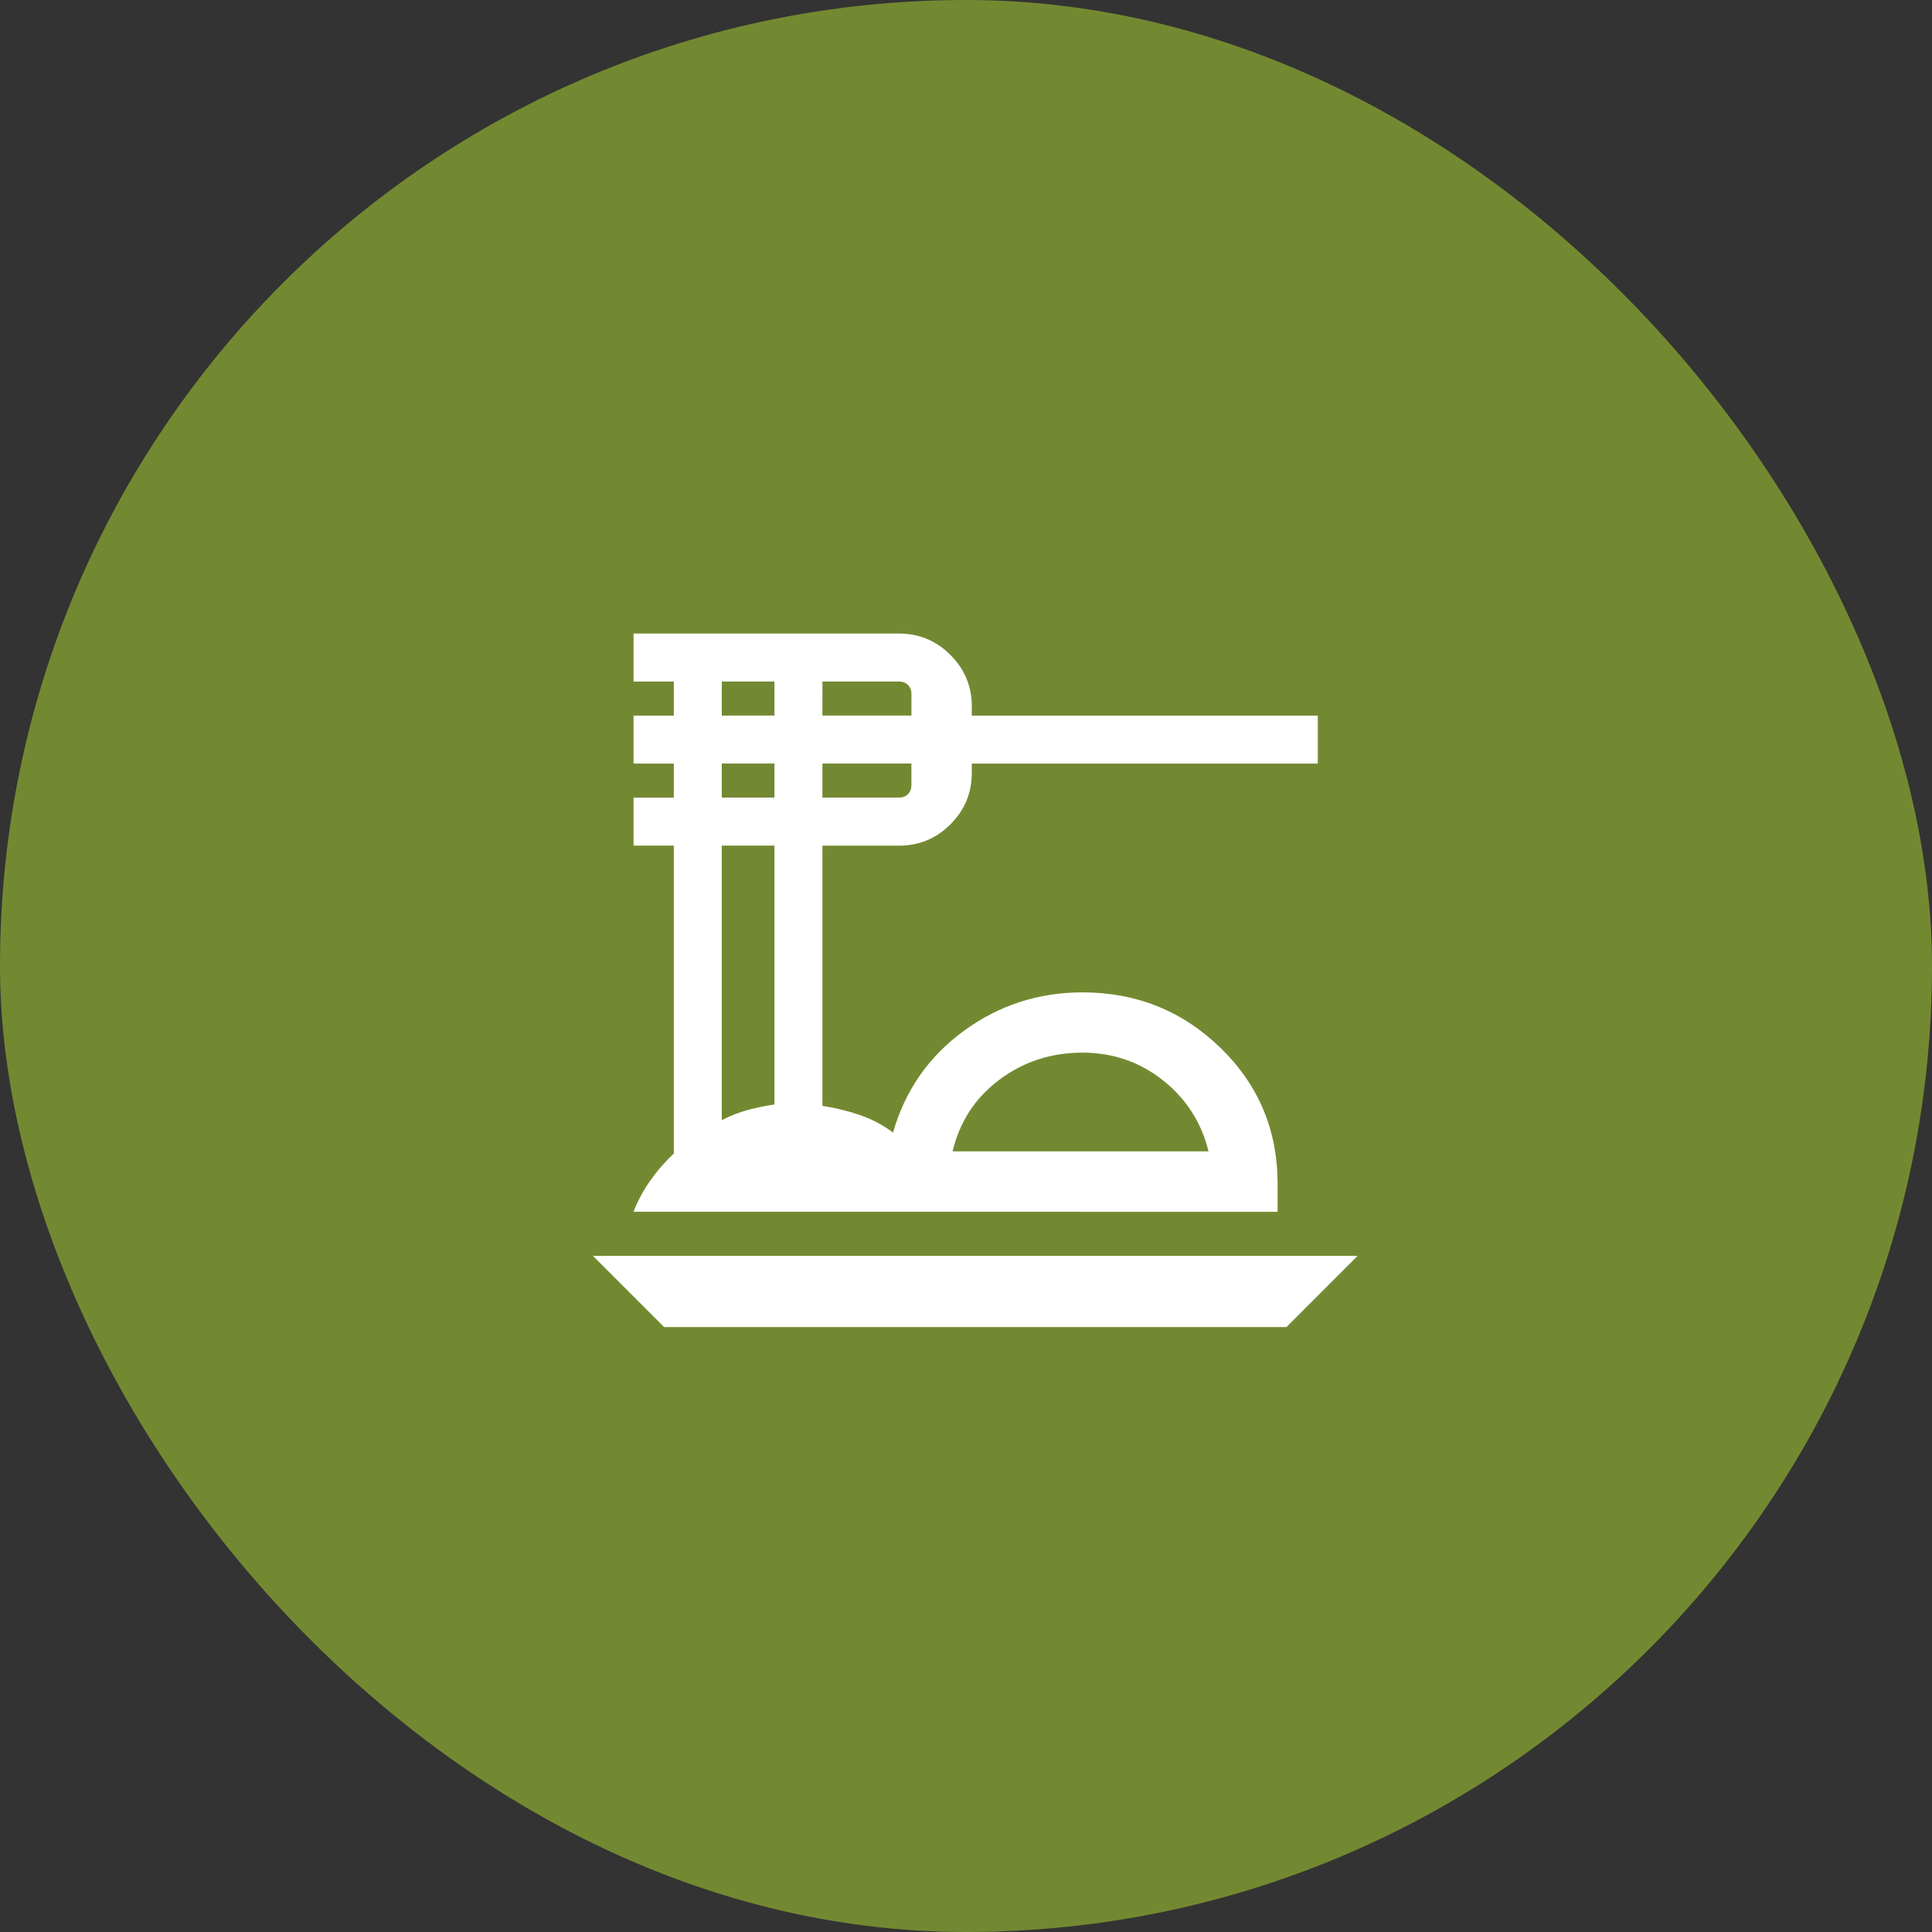 <svg fill="none" height="80" viewBox="0 0 80 80" width="80" xmlns="http://www.w3.org/2000/svg" xmlns:xlink="http://www.w3.org/1999/xlink"><rect x="0" y="0" width="80" height="80" fill="#333333" stroke="none"/><mask id="a" height="41" maskUnits="userSpaceOnUse" width="41" x="20" y="20"><path d="m20.4 20.399h40v40h-40z" fill="#d9d9d9"/></mask><rect fill="#738931" height="80" rx="40" width="80"/><g mask="url(#a)"><path d="m27.5 54.951-2.949-2.949h31.666l-2.948 2.949zm-1.266-4.776c.177-.457.408-.887.691-1.288.283-.402.608-.775.976-1.122v-12.75h-1.667v-1.987h1.667v-1.41h-1.667v-1.987h1.667v-1.41h-1.667v-1.987h10.994c.828 0 1.538.295 2.127.885s.885 1.299.885 2.128v.385h14.327v1.987h-14.327v.38c0 .834-.295 1.546-.885 2.135-.59.589-1.299.883-2.127.883h-3.173v10.776c.517.077 1.026.2 1.528.37s.966.414 1.396.733c.498-1.741 1.474-3.144 2.929-4.208 1.455-1.064 3.093-1.596 4.914-1.596 2.234 0 4.139.766 5.715 2.297 1.576 1.532 2.365 3.406 2.365 5.622v1.167zm13.212-2.5h10.596c-.291-1.192-.919-2.172-1.883-2.938-.965-.766-2.077-1.149-3.338-1.149-1.295 0-2.442.374-3.441 1.123s-1.644 1.737-1.934 2.963zm-5.391-18.045h3.686v-.897c0-.149-.048-.272-.144-.369-.096-.096-.219-.144-.368-.144h-3.173zm0 3.397h3.173c.149 0 .272-.048.368-.144.096-.096.144-.219.144-.369v-.897h-3.686zm-4.167-3.397h2.18v-1.41h-2.18zm0 3.397h2.18v-1.41h-2.18zm0 13.356c.353-.182.706-.321 1.061-.417.355-.096.728-.174 1.119-.233v-10.719h-2.18z" fill="#fff"/></g></svg>